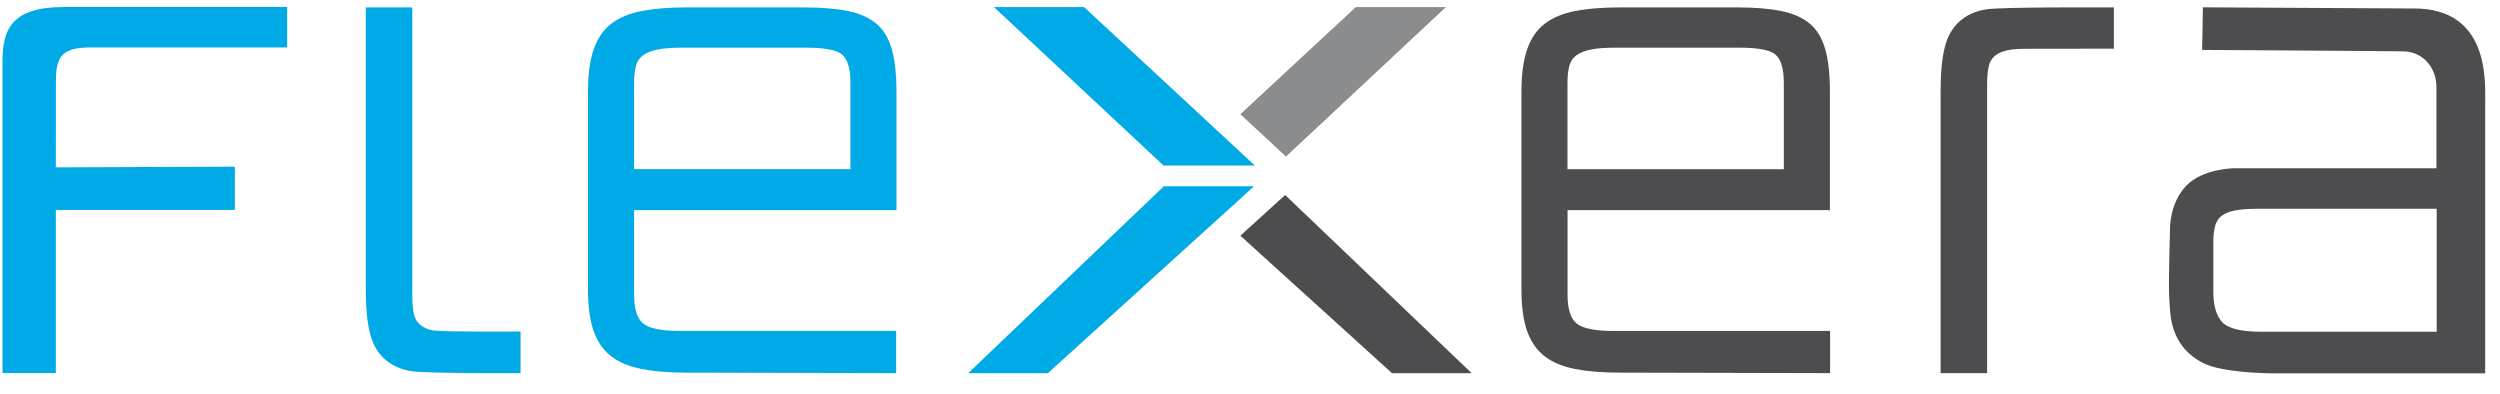 <?xml version="1.0" encoding="UTF-8"?>
<svg width="127px" height="20px" viewBox="0 0 127 20" version="1.1" xmlns="http://www.w3.org/2000/svg" xmlns:xlink="http://www.w3.org/1999/xlink">
    <!-- Generator: Sketch 63.1 (92452) - https://sketch.com -->
    <title>Artboard</title>
    <desc>Created with Sketch.</desc>
    <g id="Artboard" stroke="none" stroke-width="1" fill="none" fill-rule="evenodd">
        <g id="flexera-buyer-full" fill-rule="nonzero">
            <g id="Group">
                <path d="M45.528,18.955 L34.84,18.93 C33.965,18.93 33.217,18.867 32.593,18.746 C31.974,18.625 31.459,18.411 31.058,18.106 C30.656,17.801 30.359,17.374 30.163,16.83 C29.966,16.282 29.87,15.571 29.87,14.692 L29.87,4.652 C29.87,3.778 29.966,3.058 30.163,2.498 C30.359,1.937 30.656,1.506 31.058,1.201 C31.459,0.895 31.97,0.682 32.593,0.561 C33.212,0.439 33.961,0.377 34.84,0.377 L40.864,0.377 C41.738,0.377 42.474,0.439 43.073,0.561 C43.671,0.682 44.148,0.895 44.516,1.201 C44.88,1.506 45.144,1.937 45.302,2.498 C45.461,3.058 45.541,3.773 45.541,4.652 L45.541,10.676 L32.213,10.676 L32.213,14.985 C32.213,15.692 32.363,16.173 32.669,16.428 C32.974,16.684 33.601,16.813 34.547,16.813 L45.524,16.813 L45.524,18.955 L45.528,18.955 Z M43.202,4.213 C43.202,3.531 43.073,3.062 42.818,2.807 C42.562,2.552 41.947,2.422 40.973,2.422 L34.622,2.422 C34.137,2.422 33.735,2.451 33.417,2.514 C33.099,2.577 32.853,2.673 32.669,2.807 C32.484,2.941 32.363,3.125 32.305,3.355 C32.242,3.585 32.213,3.882 32.213,4.246 L32.213,8.593 L43.202,8.593 L43.202,4.213 Z" id="Shape" fill="#00AAE7"></path>
                <path d="M92.969,18.955 L82.259,18.93 C81.385,18.93 80.636,18.867 80.013,18.746 C79.393,18.625 78.879,18.411 78.477,18.106 C78.076,17.801 77.779,17.374 77.582,16.83 C77.385,16.282 77.289,15.571 77.289,14.692 L77.289,4.652 C77.289,3.778 77.385,3.058 77.582,2.498 C77.779,1.937 78.076,1.506 78.477,1.201 C78.879,0.895 79.389,0.682 80.013,0.561 C80.632,0.439 81.381,0.377 82.259,0.377 L88.283,0.377 C89.158,0.377 89.894,0.439 90.492,0.561 C91.09,0.682 91.567,0.895 91.935,1.201 C92.299,1.506 92.563,1.937 92.722,2.498 C92.881,3.058 92.96,3.773 92.96,4.652 L92.96,10.676 L79.632,10.676 L79.632,14.985 C79.632,15.692 79.782,16.173 80.088,16.428 C80.393,16.684 81.021,16.813 81.966,16.813 L92.969,16.813 L92.969,18.955 Z M90.618,4.213 C90.618,3.531 90.488,3.062 90.233,2.807 C89.977,2.552 89.363,2.422 88.388,2.422 L82.037,2.422 C81.552,2.422 81.15,2.451 80.832,2.514 C80.515,2.577 80.268,2.673 80.084,2.807 C79.9,2.941 79.778,3.125 79.72,3.355 C79.657,3.585 79.628,3.886 79.628,4.25 L79.628,8.597 L90.618,8.597 L90.618,4.213 Z" id="Shape" fill="#4D4D4F"></path>
                <path d="M26.448,18.955 C26.448,18.955 21.741,18.98 20.913,18.859 C20.319,18.771 19.855,18.533 19.507,18.211 C19.164,17.893 18.922,17.453 18.788,16.901 C18.654,16.349 18.583,15.638 18.583,14.776 L18.583,0.377 L20.946,0.377 L20.946,15.035 C20.946,15.403 20.972,15.705 21.022,15.939 C21.072,16.173 21.177,16.357 21.336,16.491 C21.495,16.625 21.72,16.746 22.017,16.788 C22.632,16.868 26.444,16.843 26.444,16.843 L26.444,18.955 L26.448,18.955 Z" id="Path" fill="#00AAE7"></path>
                <path d="M107.385,2.472 L103.189,2.477 C102.695,2.477 102.314,2.481 102.017,2.544 C101.72,2.606 101.494,2.703 101.336,2.841 C101.177,2.974 101.072,3.158 101.022,3.393 C100.972,3.627 100.946,3.928 100.946,4.296 L100.946,18.955 L98.583,18.955 L98.583,4.556 C98.583,3.694 98.65,2.987 98.788,2.431 C98.922,1.878 99.164,1.439 99.507,1.121 C99.85,0.799 100.315,0.561 100.913,0.473 C101.741,0.351 106.582,0.377 106.582,0.377 L107.385,0.377 L107.385,2.472 Z" id="Path" fill="#4D4D4F"></path>
                <path d="M14.588,2.41 C14.588,2.41 4.982,2.41 4.61,2.41 C3.188,2.41 2.841,2.841 2.841,4.083 C2.841,4.999 2.836,8.501 2.836,8.501 L11.931,8.467 L11.931,10.664 L2.836,10.664 L2.836,18.947 L0.126,18.947 C0.126,18.947 0.126,6.618 0.126,3.129 C0.126,1.514 0.565,0.356 3.242,0.356 C5.187,0.356 14.588,0.356 14.588,0.356 L14.588,2.41 L14.588,2.41 Z" id="Path" fill="#00AAE7"></path>
                <path d="M122.642,0.431 L111.907,0.372 L111.869,2.535 C111.869,2.535 121.144,2.59 122.115,2.61 C123.085,2.631 123.771,3.439 123.771,4.422 C123.771,5.405 123.771,8.547 123.771,8.547 L117.199,8.547 L113.522,8.547 C113.522,8.547 111.907,8.547 111.054,9.442 C110.209,10.329 110.238,11.617 110.238,11.617 C110.238,11.617 110.142,14.529 110.204,15.261 C110.259,15.88 110.171,17.541 111.907,18.436 C112.911,18.955 115.342,18.964 115.342,18.964 L126.248,18.964 C126.248,18.964 126.248,6.162 126.248,5.146 C126.248,4.129 126.457,0.431 122.642,0.431 Z M123.784,16.851 L114.861,16.851 C113.857,16.851 113.204,16.692 112.899,16.374 C112.593,16.056 112.438,15.541 112.438,14.83 L112.438,12.299 C112.438,11.931 112.463,11.772 112.514,11.542 C112.564,11.308 112.664,11.128 112.827,10.99 C112.986,10.856 113.212,10.756 113.505,10.697 C113.798,10.638 114.191,10.605 114.681,10.605 L123.784,10.605 L123.784,16.851 Z" id="Shape" fill="#4D4D4F"></path>
                <g transform="translate(48.946, 0)" id="Path">
                    <g transform="translate(13.805, 0)">
                        <polygon fill="#8A8C8E" points="10.701 0.36 6.125 0.36 0.259 5.802 2.577 7.953"></polygon>
                        <polygon fill="#4D4D4F" points="2.535 9.906 0.259 11.973 7.965 18.959 12.011 18.959"></polygon>
                    </g>
                    <g fill="#00AAE7">
                        <polygon points="6.125 0.36 1.548 0.36 10.162 8.409 14.801 8.409"></polygon>
                        <polygon points="0.238 18.959 4.284 18.959 14.759 9.463 10.178 9.463"></polygon>
                    </g>
                </g>
            </g>
        </g>
    </g>
</svg>